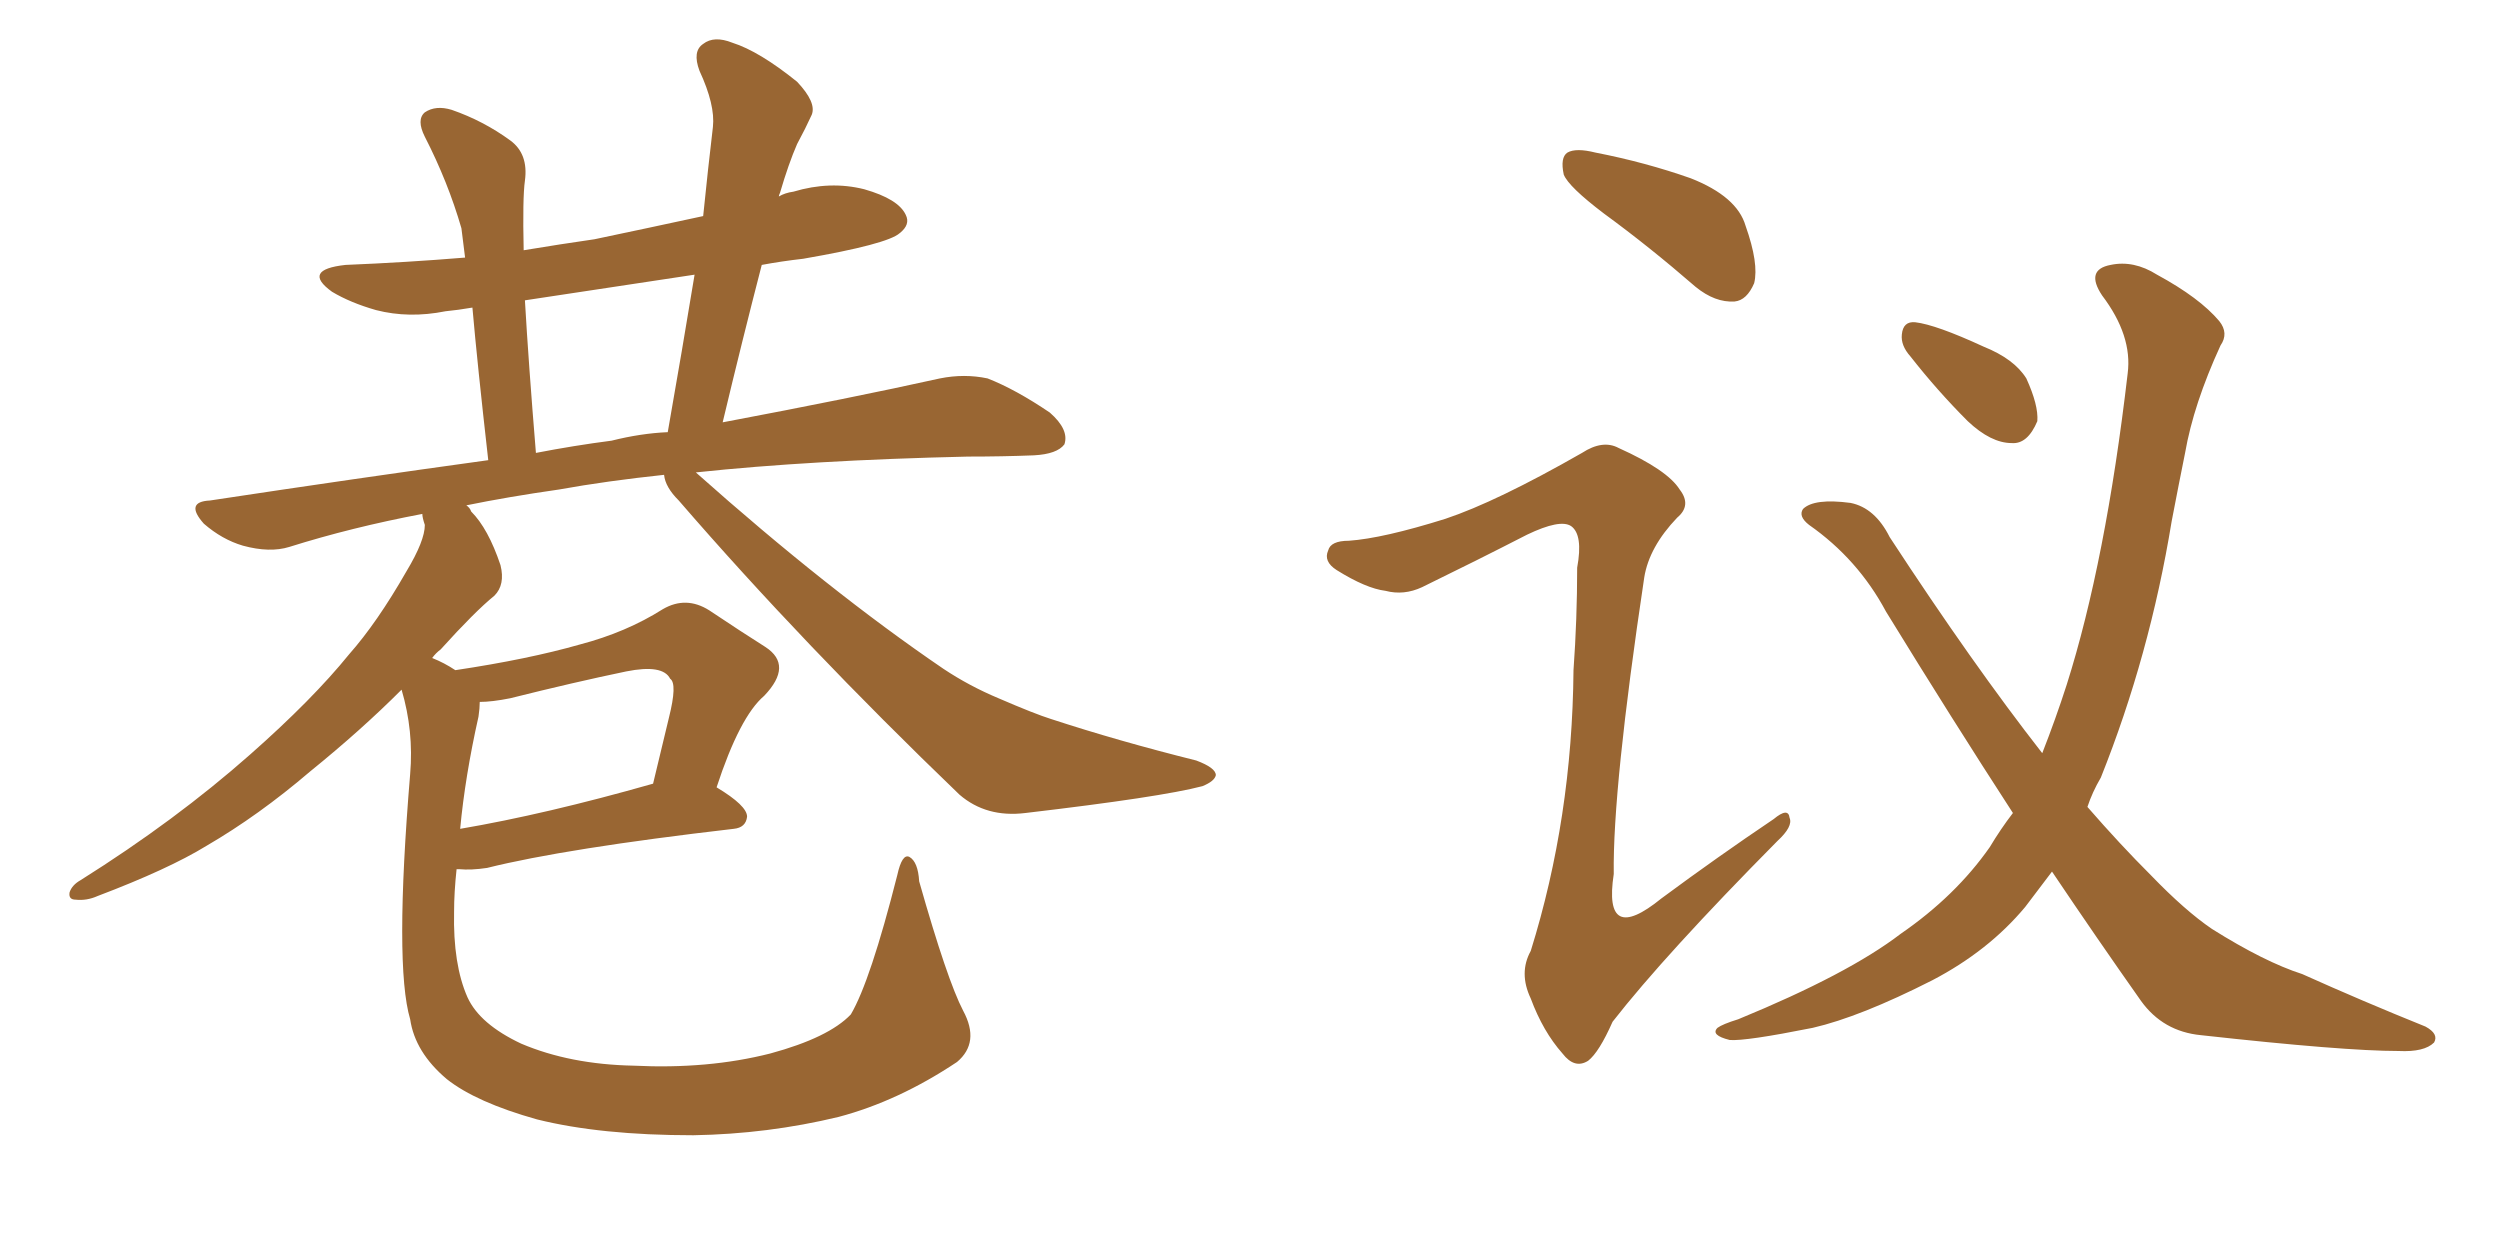 <svg xmlns="http://www.w3.org/2000/svg" xmlns:xlink="http://www.w3.org/1999/xlink" width="300" height="150"><path fill="#996633" padding="10" d="M115.58 121.29L115.58 121.29Q117.63 125.10 114.84 127.44L114.84 127.44Q107.81 132.13 100.63 134.03L100.63 134.03Q92.14 136.08 83.20 136.23L83.20 136.23Q72.07 136.23 64.45 134.33L64.45 134.33Q57.13 132.28 53.61 129.49L53.61 129.49Q49.80 126.27 49.22 122.31L49.22 122.31Q47.31 115.87 49.22 92.87L49.22 92.87Q49.66 87.74 48.19 82.76L48.19 82.76Q43.36 87.60 37.21 92.58L37.21 92.58Q31.05 97.85 24.76 101.51L24.76 101.51Q20.21 104.30 11.72 107.52L11.72 107.52Q10.40 108.11 9.08 107.96L9.08 107.96Q8.20 107.96 8.35 107.08L8.35 107.08Q8.64 106.20 9.67 105.62L9.67 105.62Q21.09 98.44 30.03 90.53L30.03 90.53Q37.50 83.94 41.89 78.52L41.89 78.52Q45.26 74.71 48.78 68.55L48.78 68.55Q50.98 64.89 50.98 62.99L50.98 62.99Q50.68 62.11 50.68 61.67L50.68 61.67Q42.19 63.28 34.72 65.63L34.72 65.63Q32.37 66.36 29.15 65.48L29.15 65.48Q26.66 64.75 24.46 62.84L24.46 62.84Q22.12 60.21 25.20 60.06L25.20 60.06Q42.63 57.42 58.59 55.22L58.59 55.22Q57.28 43.65 56.69 36.91L56.69 36.91Q54.93 37.21 53.47 37.35L53.47 37.35Q49.07 38.23 45.12 37.21L45.12 37.21Q42.04 36.33 39.84 35.01L39.84 35.01Q36.18 32.37 41.46 31.79L41.46 31.79Q48.78 31.49 55.81 30.91L55.81 30.91Q55.52 28.71 55.37 27.39L55.37 27.39Q53.76 21.83 50.98 16.41L50.98 16.41Q49.95 14.36 50.98 13.48L50.98 13.48Q52.29 12.60 54.20 13.18L54.20 13.18Q58.01 14.50 61.23 16.85L61.23 16.85Q63.43 18.46 62.99 21.68L62.99 21.68Q62.70 23.73 62.84 30.03L62.84 30.03Q67.24 29.30 71.34 28.71L71.34 28.71Q77.64 27.39 84.38 25.93L84.38 25.93Q84.96 20.21 85.55 15.23L85.55 15.23Q85.84 12.60 83.94 8.50L83.94 8.50Q83.06 6.15 84.38 5.27L84.38 5.27Q85.69 4.25 87.89 5.13L87.89 5.13Q91.11 6.15 95.65 9.81L95.65 9.81Q98.00 12.30 97.41 13.77L97.41 13.77Q96.68 15.38 95.65 17.29L95.65 17.29Q94.63 19.63 93.60 23.14L93.60 23.14Q93.46 23.44 93.46 23.58L93.46 23.58Q94.19 23.14 95.21 23.00L95.21 23.00Q99.61 21.68 103.71 22.71L103.71 22.71Q107.81 23.88 108.69 25.78L108.69 25.78Q109.28 26.95 107.96 27.98L107.96 27.98Q106.49 29.30 96.39 31.05L96.39 31.05Q93.75 31.35 91.41 31.79L91.41 31.79Q89.06 40.87 86.72 50.68L86.72 50.68Q102.25 47.75 112.79 45.41L112.79 45.41Q115.72 44.82 118.51 45.41L118.51 45.41Q121.88 46.73 125.98 49.51L125.98 49.51Q128.32 51.56 127.73 53.32L127.73 53.32Q126.86 54.49 124.07 54.64L124.07 54.64Q120.26 54.79 116.16 54.79L116.16 54.79Q97.27 55.22 83.50 56.69L83.50 56.69Q99.46 70.90 113.23 80.27L113.23 80.27Q116.31 82.32 119.82 83.79L119.82 83.79Q124.22 85.69 126.12 86.28L126.12 86.28Q134.18 88.92 143.55 91.26L143.55 91.26Q145.90 92.14 145.90 93.02L145.90 93.02Q145.75 93.75 144.29 94.34L144.29 94.34Q139.31 95.65 123.05 97.56L123.05 97.56Q118.36 98.14 115.14 95.36L115.14 95.36Q96.39 77.34 81.45 60.06L81.45 60.06Q79.83 58.45 79.69 56.98L79.69 56.98Q72.80 57.71 67.09 58.74L67.09 58.74Q60.94 59.62 55.96 60.64L55.96 60.64Q56.40 60.94 56.54 61.38L56.54 61.38Q58.59 63.43 60.06 67.82L60.06 67.82Q60.64 70.17 59.33 71.48L59.33 71.48Q56.98 73.39 52.88 77.93L52.88 77.93Q52.29 78.37 51.86 78.96L51.86 78.96Q53.32 79.54 54.64 80.42L54.64 80.42Q63.43 79.10 69.58 77.34L69.58 77.34Q75.15 75.88 79.54 73.10L79.54 73.10Q82.32 71.48 85.11 73.24L85.11 73.24Q89.06 75.88 91.85 77.64L91.85 77.64Q95.21 79.83 91.70 83.50L91.70 83.50Q88.77 85.99 85.99 94.48L85.99 94.48Q89.65 96.68 89.65 98.00L89.65 98.00Q89.50 99.32 88.04 99.46L88.04 99.46Q67.82 101.81 58.45 104.15L58.45 104.15Q56.54 104.44 55.08 104.30L55.08 104.30Q54.93 104.30 54.79 104.30L54.79 104.30Q54.49 107.08 54.49 109.42L54.49 109.42Q54.35 115.72 56.10 119.68L56.10 119.68Q57.57 122.90 62.55 125.24L62.55 125.24Q68.41 127.73 76.03 127.88L76.03 127.88Q84.96 128.32 92.43 126.42L92.43 126.42Q99.46 124.51 102.10 121.73L102.10 121.73Q104.44 117.77 107.67 105.03L107.67 105.03Q108.25 102.39 109.13 102.83L109.13 102.83Q110.16 103.42 110.30 105.76L110.30 105.76Q113.67 117.63 115.58 121.29ZM57.42 85.99L57.42 85.99Q55.81 93.16 55.22 99.46L55.22 99.46Q65.48 97.71 78.37 94.04L78.37 94.04Q79.39 89.79 80.27 86.13L80.27 86.13Q81.30 82.03 80.42 81.45L80.42 81.45Q79.54 79.69 75.15 80.57L75.15 80.57Q68.85 81.88 61.23 83.79L61.23 83.79Q59.03 84.23 57.57 84.23L57.57 84.23Q57.57 84.96 57.42 85.99ZM73.39 52.88L73.39 52.88L73.39 52.88Q76.90 52.00 80.13 51.86L80.13 51.86Q81.88 41.89 83.35 32.96L83.35 32.96Q72.66 34.57 62.99 36.04L62.99 36.04Q63.43 43.65 64.31 54.35L64.31 54.35Q68.85 53.47 73.39 52.88ZM192.48 25.63L192.48 25.63Q188.23 22.41 187.65 20.95L187.65 20.95Q187.21 18.90 188.09 18.31L188.09 18.31Q189.11 17.72 191.46 18.31L191.46 18.31Q197.46 19.48 202.88 21.39L202.88 21.39Q208.45 23.58 209.47 27.10L209.47 27.10Q211.08 31.64 210.50 33.98L210.50 33.98Q209.62 36.04 208.15 36.18L208.15 36.18Q205.81 36.33 203.47 34.42L203.47 34.42Q197.90 29.59 192.48 25.63ZM173.44 62.26L173.44 62.26Q179.59 60.21 189.84 54.35L189.84 54.35Q192.33 52.73 194.24 53.76L194.24 53.76Q200.10 56.40 201.56 58.74L201.56 58.74Q203.03 60.64 201.27 62.11L201.27 62.11Q197.90 65.63 197.31 69.29L197.31 69.29Q193.51 94.63 193.65 104.88L193.65 104.88Q192.33 113.53 199.37 107.81L199.37 107.81Q206.10 102.83 212.84 98.29L212.84 98.29Q214.60 96.83 214.75 98.14L214.75 98.14Q215.19 99.17 213.28 100.93L213.28 100.93Q199.80 114.55 193.51 122.61L193.51 122.61Q191.89 126.27 190.58 127.29L190.58 127.29Q188.96 128.32 187.50 126.42L187.50 126.42Q185.16 123.78 183.69 119.82L183.69 119.82Q182.23 116.75 183.69 114.11L183.69 114.11Q188.67 98.14 188.82 80.42L188.82 80.42Q189.26 74.27 189.26 68.12L189.26 68.12Q189.99 64.16 188.53 63.13L188.53 63.13Q187.21 62.26 183.25 64.16L183.25 64.16Q177.25 67.24 170.65 70.46L170.65 70.46Q168.46 71.48 166.26 70.90L166.26 70.90Q163.92 70.61 160.40 68.41L160.40 68.41Q158.79 67.38 159.38 66.06L159.38 66.06Q159.67 64.89 161.87 64.89L161.87 64.89Q165.97 64.60 173.44 62.26ZM246.24 104.59L246.24 104.59Q244.48 106.93 243.02 108.84L243.02 108.84Q238.62 114.11 231.88 117.63L231.88 117.63Q223.24 122.02 217.53 123.34L217.53 123.34Q209.47 124.95 207.57 124.80L207.57 124.80Q205.22 124.22 206.10 123.34L206.10 123.34Q206.69 122.90 208.59 122.31L208.59 122.31Q221.78 116.89 228.08 112.06L228.08 112.06Q234.67 107.52 238.77 101.66L238.77 101.66Q240.09 99.46 241.55 97.56L241.55 97.56Q234.23 86.28 226.32 73.39L226.32 73.39Q222.95 67.09 217.09 62.99L217.09 62.99Q215.77 61.96 216.36 61.08L216.36 61.08Q217.68 59.77 222.07 60.35L222.07 60.35Q225 60.94 226.76 64.45L226.76 64.45Q236.72 79.69 245.07 90.38L245.07 90.38Q246.68 86.28 248.00 82.18L248.00 82.18Q252.69 67.38 255.32 44.82L255.32 44.82Q255.91 40.28 252.25 35.45L252.25 35.45Q250.20 32.37 253.27 31.79L253.27 31.79Q256.05 31.20 258.84 32.96L258.84 32.96Q263.96 35.74 266.31 38.53L266.31 38.53Q267.48 39.99 266.46 41.46L266.46 41.46Q263.23 48.49 262.21 54.35L262.21 54.35Q261.47 58.01 260.60 62.55L260.60 62.55Q257.96 78.66 252.10 93.31L252.10 93.31Q251.07 95.07 250.49 96.83L250.49 96.83Q254.44 101.37 258.11 105.03L258.11 105.03Q262.21 109.28 265.43 111.47L265.43 111.47Q271.73 115.43 276.27 116.89L276.27 116.89Q283.45 120.12 291.06 123.19L291.06 123.19Q292.68 124.07 292.09 125.10L292.09 125.10Q290.92 126.27 287.84 126.12L287.84 126.12Q281.25 126.12 264.11 124.22L264.11 124.22Q259.57 123.78 256.93 120.12L256.93 120.12Q251.66 112.65 246.24 104.59ZM229.25 42.77L229.25 42.77L229.25 42.77Q228.08 41.46 228.22 40.14L228.22 40.14Q228.37 38.53 229.83 38.67L229.83 38.67Q232.32 38.96 238.04 41.60L238.04 41.60Q241.70 43.07 243.16 45.41L243.16 45.41Q244.63 48.63 244.48 50.54L244.48 50.54Q243.31 53.32 241.41 53.17L241.41 53.17Q238.92 53.17 236.13 50.54L236.13 50.54Q232.47 46.88 229.25 42.77Z"/></svg>